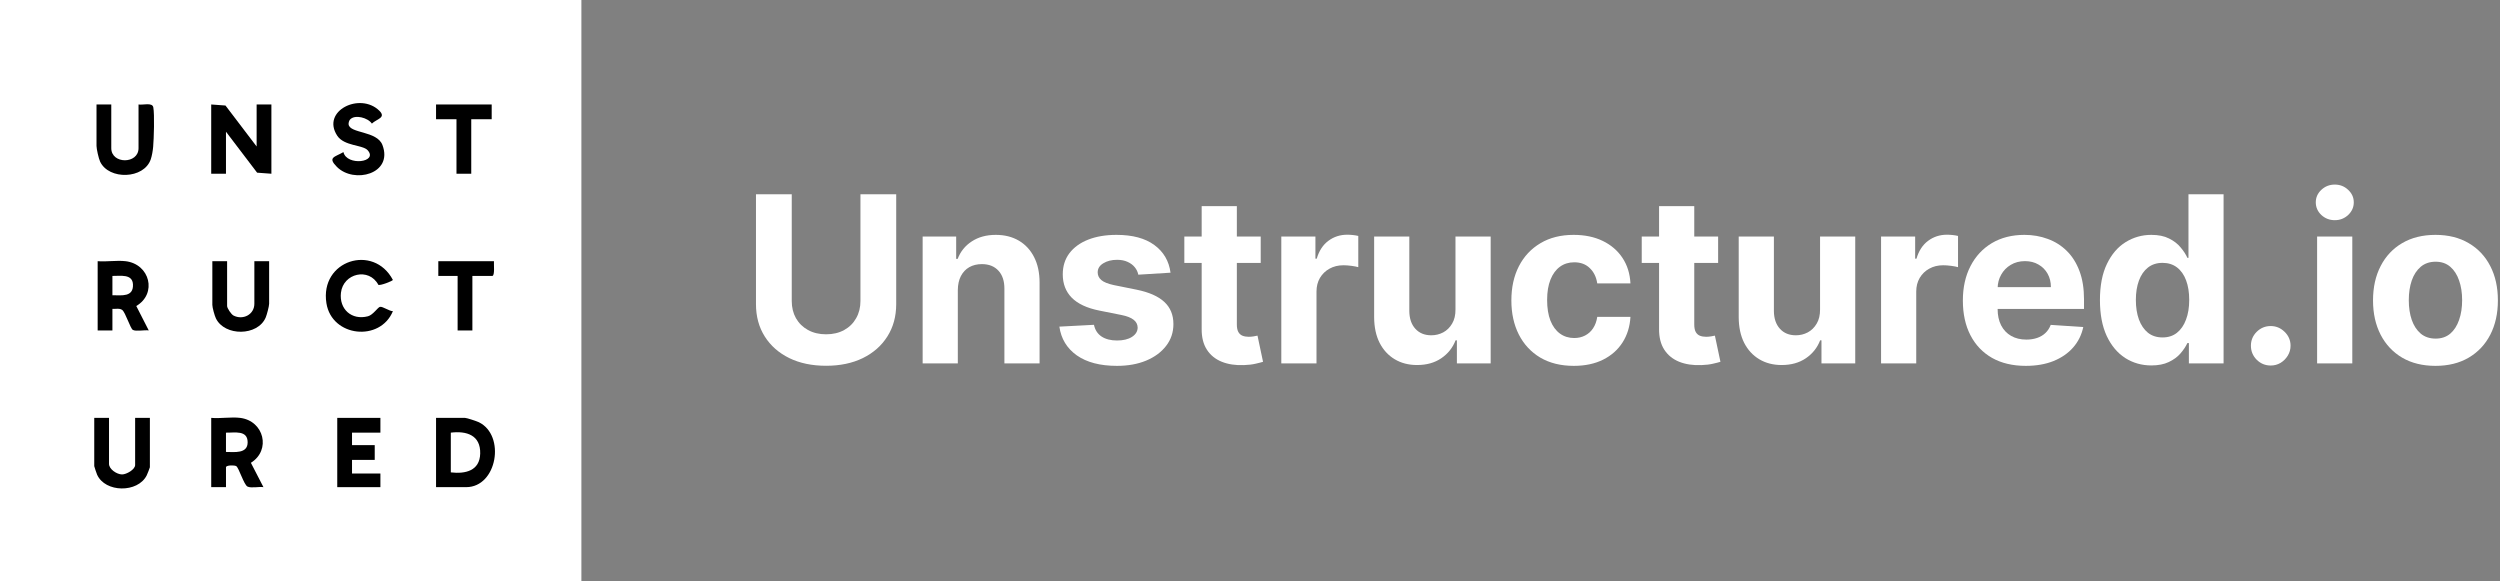 <svg width="172" height="40" viewBox="0 0 172 40" fill="none" xmlns="http://www.w3.org/2000/svg">
<rect x="0" y="0" width="172" height="40" fill="#808080" stroke="none"/>
<g clip-path="url(#clip0_4_2333)">
<path d="M40 0H0V40H40V0Z" fill="white"/>
<path d="M17.656 10.078V7.188H18.672V11.953L17.69 11.88L15.547 9.062V11.953H14.531V7.188L15.513 7.26L17.656 10.078Z" fill="black"/>
<path d="M30 33.516V28.75H31.992C32.116 28.75 32.795 28.977 32.944 29.048C34.798 29.949 34.209 33.516 32.07 33.516H30Z" fill="black"/>
<path d="M16.523 28.75C18.166 28.955 18.662 30.97 17.261 31.841L18.125 33.515C17.829 33.469 17.284 33.599 17.031 33.477C16.778 33.354 16.434 32.174 16.252 32.069C16.113 31.99 15.548 32.002 15.548 32.148V33.516H14.532V28.75C15.162 28.806 15.911 28.673 16.524 28.75H16.523Z" fill="black"/>
<path d="M8.633 17.969C10.319 18.168 10.824 20.202 9.376 21.054L10.234 22.734C9.961 22.687 9.354 22.82 9.14 22.697C8.963 22.595 8.63 21.486 8.405 21.323C8.218 21.188 7.947 21.267 7.734 21.251V22.735H6.719V17.97C7.327 18.021 8.038 17.899 8.633 17.97V17.969Z" fill="black"/>
<path d="M26.03 19.595C25.388 18.385 23.614 18.797 23.457 20.138C23.326 21.265 24.19 22.054 25.315 21.76C25.668 21.668 25.995 21.138 26.144 21.11C26.331 21.074 26.794 21.416 27.032 21.408C26.152 23.538 22.828 23.188 22.458 20.864C21.987 17.908 25.705 16.745 27.03 19.259C27.026 19.327 26.158 19.67 26.031 19.595L26.03 19.595Z" fill="black"/>
<path d="M7.5 28.75V31.914C7.5 32.283 8.041 32.64 8.398 32.641C8.703 32.641 9.297 32.303 9.297 31.992V28.75H10.312V32.148C10.312 32.179 10.128 32.638 10.092 32.709C9.477 33.925 7.239 33.901 6.68 32.656C6.647 32.584 6.484 32.101 6.484 32.07V28.75H7.5Z" fill="black"/>
<path d="M15.625 17.969V21.055C15.625 21.205 15.908 21.628 16.065 21.709C16.714 22.042 17.5 21.646 17.5 20.898V17.969H18.516V20.898C18.516 21.068 18.36 21.654 18.283 21.837C17.736 23.139 15.454 23.145 14.854 21.904C14.763 21.716 14.609 21.157 14.609 20.977V17.969H15.625Z" fill="black"/>
<path d="M7.656 7.188V10.195C7.656 11.306 9.531 11.303 9.531 10.195V7.188C9.817 7.243 10.481 7.027 10.547 7.383C10.639 7.88 10.586 9.545 10.537 10.107C10.514 10.364 10.456 10.714 10.373 10.959C9.906 12.334 7.488 12.395 6.888 11.12C6.789 10.91 6.64 10.248 6.64 10.039V7.188H7.656H7.656Z" fill="black"/>
<path d="M26.172 28.75V29.766H24.219V30.625H25.781V31.641H24.219V32.578H26.172V33.516H23.203V28.75H26.172Z" fill="black"/>
<path d="M24.084 8.223C24.017 8.297 23.973 8.455 23.983 8.552C24.056 9.196 25.937 8.991 26.312 9.977C27.067 11.97 24.351 12.666 23.173 11.476C22.517 10.813 23.037 10.811 23.628 10.464C23.852 11.443 26.049 11.172 25.292 10.333C24.957 9.962 23.677 10.059 23.202 9.337C22.079 7.627 24.775 6.32 26.096 7.615C26.597 8.106 25.91 8.184 25.585 8.504C25.32 8.102 24.419 7.852 24.084 8.224V8.223Z" fill="black"/>
<path d="M33.828 7.188V8.203H32.422V11.953H31.406V8.203H30V7.188H33.828Z" fill="black"/>
<path d="M33.984 17.969C33.965 18.145 34.058 18.984 33.867 18.984H32.5V22.734H31.484V18.984H30.156V17.969H33.984Z" fill="black"/>
<path d="M31.016 32.5V29.766C32.104 29.633 33.068 29.941 33.038 31.202C33.01 32.395 32.015 32.617 31.016 32.5Z" fill="white"/>
<path d="M15.547 31.094V29.766C16.142 29.78 17.037 29.571 17.038 30.43C17.04 31.235 16.115 31.095 15.547 31.094Z" fill="white"/>
<path d="M7.734 20.312V18.984C8.266 18.993 9.116 18.823 9.148 19.569C9.187 20.451 8.373 20.316 7.734 20.312Z" fill="white"/>
</g>
<path d="M167.56 25.171C166.677 25.171 165.914 24.983 165.27 24.608C164.63 24.229 164.135 23.703 163.787 23.028C163.439 22.35 163.264 21.564 163.264 20.671C163.264 19.769 163.439 18.981 163.787 18.307C164.135 17.629 164.63 17.102 165.27 16.727C165.914 16.349 166.677 16.159 167.56 16.159C168.442 16.159 169.204 16.349 169.844 16.727C170.488 17.102 170.984 17.629 171.332 18.307C171.681 18.981 171.855 19.769 171.855 20.671C171.855 21.564 171.681 22.35 171.332 23.028C170.984 23.703 170.488 24.229 169.844 24.608C169.204 24.983 168.442 25.171 167.56 25.171ZM167.571 23.296C167.973 23.296 168.308 23.182 168.577 22.955C168.846 22.724 169.048 22.409 169.185 22.011C169.325 21.614 169.395 21.161 169.395 20.653C169.395 20.146 169.325 19.693 169.185 19.296C169.048 18.898 168.846 18.583 168.577 18.352C168.308 18.121 167.973 18.006 167.571 18.006C167.166 18.006 166.825 18.121 166.548 18.352C166.276 18.583 166.069 18.898 165.929 19.296C165.793 19.693 165.725 20.146 165.725 20.653C165.725 21.161 165.793 21.614 165.929 22.011C166.069 22.409 166.276 22.724 166.548 22.955C166.825 23.182 167.166 23.296 167.571 23.296Z" fill="white"/>
<path d="M159.417 25V16.273H161.838V25H159.417ZM160.633 15.148C160.273 15.148 159.965 15.028 159.707 14.79C159.453 14.547 159.326 14.258 159.326 13.92C159.326 13.587 159.453 13.301 159.707 13.062C159.965 12.82 160.273 12.699 160.633 12.699C160.993 12.699 161.3 12.82 161.554 13.062C161.811 13.301 161.94 13.587 161.94 13.92C161.94 14.258 161.811 14.547 161.554 14.79C161.3 15.028 160.993 15.148 160.633 15.148Z" fill="white"/>
<path d="M156.226 25.148C155.851 25.148 155.529 25.015 155.26 24.75C154.995 24.481 154.863 24.159 154.863 23.784C154.863 23.413 154.995 23.095 155.26 22.83C155.529 22.564 155.851 22.432 156.226 22.432C156.59 22.432 156.908 22.564 157.181 22.83C157.454 23.095 157.59 23.413 157.59 23.784C157.59 24.034 157.526 24.263 157.397 24.472C157.272 24.676 157.107 24.841 156.902 24.966C156.698 25.087 156.473 25.148 156.226 25.148Z" fill="white"/>
<path d="M148.016 25.142C147.353 25.142 146.752 24.972 146.214 24.631C145.68 24.286 145.256 23.78 144.942 23.114C144.631 22.443 144.476 21.621 144.476 20.648C144.476 19.648 144.637 18.816 144.959 18.153C145.281 17.487 145.709 16.989 146.243 16.659C146.781 16.326 147.37 16.159 148.01 16.159C148.499 16.159 148.906 16.242 149.232 16.409C149.561 16.572 149.826 16.776 150.027 17.023C150.232 17.265 150.387 17.504 150.493 17.739H150.567V13.364H152.982V25H150.595V23.602H150.493C150.379 23.845 150.218 24.085 150.01 24.324C149.805 24.559 149.538 24.754 149.209 24.909C148.883 25.064 148.485 25.142 148.016 25.142ZM148.783 23.216C149.173 23.216 149.502 23.11 149.771 22.898C150.044 22.682 150.252 22.381 150.396 21.994C150.544 21.608 150.618 21.155 150.618 20.636C150.618 20.117 150.546 19.667 150.402 19.284C150.258 18.901 150.05 18.606 149.777 18.398C149.504 18.189 149.173 18.085 148.783 18.085C148.385 18.085 148.05 18.193 147.777 18.409C147.504 18.625 147.298 18.924 147.158 19.307C147.017 19.689 146.947 20.133 146.947 20.636C146.947 21.144 147.017 21.593 147.158 21.983C147.302 22.369 147.508 22.672 147.777 22.892C148.05 23.108 148.385 23.216 148.783 23.216Z" fill="white"/>
<path d="M139.374 25.171C138.477 25.171 137.704 24.989 137.056 24.625C136.412 24.258 135.916 23.739 135.568 23.068C135.219 22.394 135.045 21.597 135.045 20.676C135.045 19.778 135.219 18.991 135.568 18.312C135.916 17.634 136.407 17.106 137.039 16.727C137.676 16.349 138.422 16.159 139.278 16.159C139.854 16.159 140.39 16.252 140.886 16.438C141.386 16.619 141.821 16.894 142.193 17.261C142.568 17.629 142.859 18.091 143.068 18.648C143.276 19.201 143.38 19.849 143.38 20.591V21.256H136.011V19.756H141.102C141.102 19.407 141.026 19.099 140.874 18.83C140.723 18.561 140.513 18.35 140.244 18.199C139.979 18.044 139.67 17.966 139.318 17.966C138.95 17.966 138.624 18.051 138.34 18.222C138.06 18.388 137.84 18.614 137.681 18.898C137.522 19.178 137.441 19.491 137.437 19.835V21.261C137.437 21.693 137.517 22.066 137.676 22.381C137.838 22.695 138.068 22.938 138.363 23.108C138.659 23.278 139.009 23.364 139.414 23.364C139.683 23.364 139.929 23.326 140.153 23.25C140.376 23.174 140.568 23.061 140.727 22.909C140.886 22.758 141.007 22.572 141.09 22.352L143.329 22.5C143.215 23.038 142.982 23.508 142.63 23.909C142.282 24.307 141.831 24.617 141.278 24.841C140.729 25.061 140.094 25.171 139.374 25.171Z" fill="white"/>
<path d="M129.417 25V16.273H131.763V17.795H131.854C132.013 17.254 132.28 16.845 132.655 16.568C133.03 16.288 133.462 16.148 133.951 16.148C134.072 16.148 134.202 16.155 134.343 16.17C134.483 16.186 134.606 16.206 134.712 16.233V18.381C134.598 18.347 134.441 18.316 134.24 18.29C134.04 18.263 133.856 18.25 133.689 18.25C133.333 18.25 133.015 18.328 132.735 18.483C132.458 18.634 132.238 18.847 132.076 19.119C131.917 19.392 131.837 19.706 131.837 20.062V25H129.417Z" fill="white"/>
<path d="M125.22 21.284V16.273H127.64V25H125.317V23.415H125.226C125.029 23.926 124.701 24.337 124.243 24.648C123.788 24.958 123.233 25.114 122.578 25.114C121.995 25.114 121.481 24.981 121.038 24.716C120.595 24.451 120.248 24.074 119.998 23.585C119.752 23.097 119.627 22.511 119.623 21.829V16.273H122.044V21.398C122.048 21.913 122.186 22.32 122.459 22.619C122.731 22.919 123.097 23.068 123.555 23.068C123.847 23.068 124.12 23.002 124.373 22.869C124.627 22.733 124.832 22.532 124.987 22.267C125.146 22.002 125.224 21.674 125.22 21.284Z" fill="white"/>
<path d="M118.207 16.273V18.091H112.951V16.273H118.207ZM114.144 14.182H116.565V22.318C116.565 22.542 116.599 22.716 116.667 22.841C116.735 22.962 116.83 23.047 116.951 23.097C117.076 23.146 117.22 23.171 117.383 23.171C117.497 23.171 117.61 23.161 117.724 23.142C117.837 23.119 117.925 23.102 117.985 23.091L118.366 24.892C118.245 24.93 118.074 24.974 117.854 25.023C117.635 25.076 117.368 25.108 117.053 25.119C116.47 25.142 115.959 25.064 115.519 24.886C115.084 24.708 114.745 24.432 114.502 24.057C114.26 23.682 114.14 23.208 114.144 22.636V14.182Z" fill="white"/>
<path d="M108.277 25.171C107.383 25.171 106.614 24.981 105.97 24.602C105.33 24.22 104.838 23.689 104.493 23.011C104.152 22.333 103.982 21.553 103.982 20.671C103.982 19.776 104.154 18.992 104.499 18.318C104.847 17.64 105.342 17.112 105.982 16.733C106.622 16.35 107.383 16.159 108.266 16.159C109.027 16.159 109.694 16.297 110.266 16.574C110.838 16.85 111.291 17.239 111.624 17.739C111.957 18.239 112.141 18.826 112.175 19.5H109.891C109.827 19.064 109.656 18.714 109.38 18.449C109.107 18.18 108.749 18.046 108.306 18.046C107.931 18.046 107.603 18.148 107.323 18.352C107.046 18.553 106.83 18.847 106.675 19.233C106.52 19.619 106.442 20.087 106.442 20.636C106.442 21.193 106.518 21.667 106.669 22.057C106.825 22.447 107.042 22.744 107.323 22.949C107.603 23.153 107.931 23.256 108.306 23.256C108.582 23.256 108.83 23.199 109.05 23.085C109.273 22.972 109.457 22.807 109.601 22.591C109.749 22.371 109.845 22.108 109.891 21.801H112.175C112.137 22.468 111.955 23.055 111.63 23.562C111.308 24.066 110.862 24.46 110.294 24.744C109.726 25.028 109.054 25.171 108.277 25.171Z" fill="white"/>
<path d="M100.137 21.284V16.273H102.558V25H100.234V23.415H100.143C99.946 23.926 99.618 24.337 99.16 24.648C98.706 24.958 98.151 25.114 97.495 25.114C96.912 25.114 96.399 24.981 95.956 24.716C95.513 24.451 95.166 24.074 94.916 23.585C94.67 23.097 94.545 22.511 94.541 21.829V16.273H96.961V21.398C96.965 21.913 97.103 22.32 97.376 22.619C97.649 22.919 98.014 23.068 98.473 23.068C98.764 23.068 99.037 23.002 99.291 22.869C99.545 22.733 99.749 22.532 99.904 22.267C100.064 22.002 100.141 21.674 100.137 21.284Z" fill="white"/>
<path d="M88.154 25V16.273H90.501V17.795H90.592C90.751 17.254 91.018 16.845 91.393 16.568C91.768 16.288 92.2 16.148 92.688 16.148C92.809 16.148 92.94 16.155 93.08 16.17C93.22 16.186 93.343 16.206 93.45 16.233V18.381C93.336 18.347 93.179 18.316 92.978 18.29C92.777 18.263 92.593 18.25 92.427 18.25C92.071 18.25 91.752 18.328 91.472 18.483C91.196 18.634 90.976 18.847 90.813 19.119C90.654 19.392 90.575 19.706 90.575 20.062V25H88.154Z" fill="white"/>
<path d="M86.737 16.273V18.091H81.482V16.273H86.737ZM82.675 14.182H85.095V22.318C85.095 22.542 85.129 22.716 85.198 22.841C85.266 22.962 85.361 23.047 85.482 23.097C85.607 23.146 85.751 23.171 85.913 23.171C86.027 23.171 86.141 23.161 86.254 23.142C86.368 23.119 86.455 23.102 86.516 23.091L86.897 24.892C86.775 24.93 86.605 24.974 86.385 25.023C86.165 25.076 85.898 25.108 85.584 25.119C85.001 25.142 84.489 25.064 84.05 24.886C83.614 24.708 83.275 24.432 83.033 24.057C82.79 23.682 82.671 23.208 82.675 22.636V14.182Z" fill="white"/>
<path d="M80.532 18.761L78.316 18.898C78.278 18.708 78.197 18.538 78.072 18.386C77.947 18.231 77.782 18.108 77.578 18.017C77.377 17.922 77.136 17.875 76.856 17.875C76.481 17.875 76.165 17.955 75.907 18.114C75.65 18.269 75.521 18.477 75.521 18.739C75.521 18.947 75.604 19.123 75.771 19.267C75.938 19.411 76.224 19.526 76.629 19.614L78.208 19.932C79.057 20.106 79.689 20.386 80.106 20.773C80.523 21.159 80.731 21.667 80.731 22.296C80.731 22.867 80.563 23.369 80.225 23.801C79.892 24.233 79.434 24.57 78.85 24.812C78.271 25.051 77.602 25.171 76.845 25.171C75.689 25.171 74.769 24.93 74.083 24.449C73.402 23.964 73.002 23.305 72.885 22.472L75.265 22.347C75.337 22.699 75.511 22.968 75.788 23.153C76.064 23.335 76.419 23.426 76.85 23.426C77.275 23.426 77.616 23.345 77.873 23.182C78.135 23.015 78.267 22.801 78.271 22.54C78.267 22.32 78.174 22.14 77.993 22C77.811 21.856 77.53 21.746 77.152 21.671L75.64 21.369C74.788 21.199 74.153 20.903 73.737 20.483C73.324 20.062 73.118 19.526 73.118 18.875C73.118 18.314 73.269 17.831 73.572 17.426C73.879 17.021 74.309 16.708 74.862 16.489C75.419 16.269 76.07 16.159 76.816 16.159C77.919 16.159 78.786 16.392 79.419 16.858C80.055 17.324 80.426 17.958 80.532 18.761Z" fill="white"/>
<path d="M65.898 19.955V25H63.478V16.273H65.785V17.812H65.887C66.08 17.305 66.404 16.903 66.859 16.608C67.313 16.309 67.864 16.159 68.512 16.159C69.118 16.159 69.646 16.292 70.097 16.557C70.548 16.822 70.898 17.201 71.148 17.693C71.398 18.182 71.523 18.765 71.523 19.443V25H69.103V19.875C69.107 19.341 68.97 18.924 68.694 18.625C68.417 18.322 68.037 18.171 67.552 18.171C67.226 18.171 66.938 18.241 66.688 18.381C66.442 18.521 66.249 18.725 66.109 18.994C65.972 19.259 65.902 19.58 65.898 19.955Z" fill="white"/>
<path d="M59.199 13.364H61.659V20.921C61.659 21.769 61.456 22.511 61.051 23.148C60.65 23.784 60.087 24.28 59.364 24.636C58.64 24.989 57.797 25.165 56.835 25.165C55.869 25.165 55.025 24.989 54.301 24.636C53.578 24.28 53.015 23.784 52.614 23.148C52.212 22.511 52.011 21.769 52.011 20.921V13.364H54.472V20.71C54.472 21.153 54.568 21.547 54.761 21.892C54.958 22.237 55.235 22.508 55.591 22.705C55.947 22.901 56.362 23 56.835 23C57.312 23 57.727 22.901 58.08 22.705C58.436 22.508 58.71 22.237 58.903 21.892C59.1 21.547 59.199 21.153 59.199 20.71V13.364Z" fill="white"/>
<defs>
<clipPath id="clip0_4_2333">
<rect width="40" height="40" fill="white"/>
</clipPath>
</defs>
</svg>
